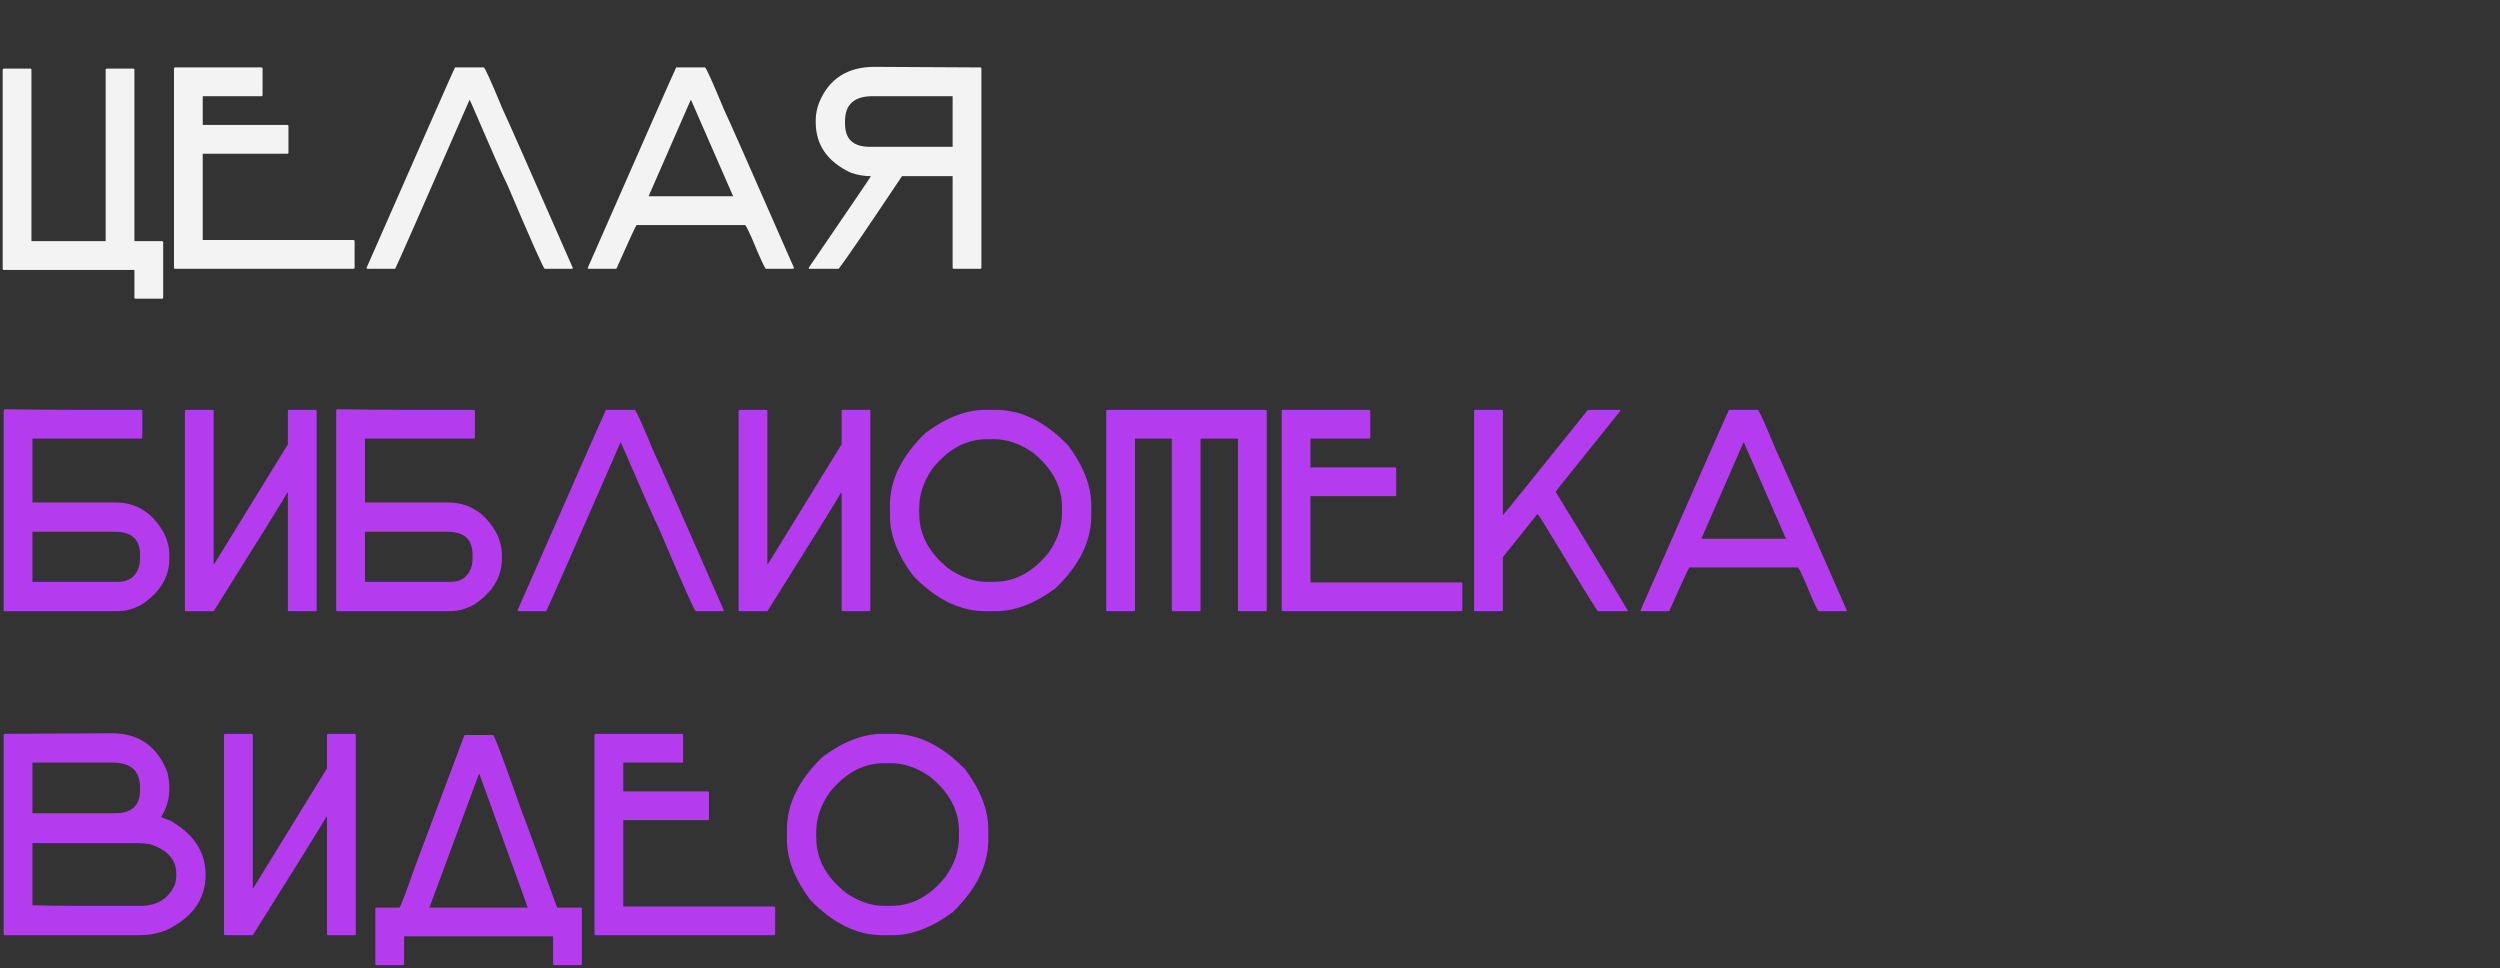 <?xml version="1.0" encoding="UTF-8"?> <svg xmlns="http://www.w3.org/2000/svg" width="679" height="263" viewBox="0 0 679 263" fill="none"><rect x="0" y="0" width="679" height="263" fill="#333333" stroke="none"/> <path d="M1.039 18.625H8.227C8.435 18.651 8.539 18.755 8.539 18.938V65.5H28.695V18.938C28.721 18.729 28.826 18.625 29.008 18.625H36.195C36.404 18.651 36.508 18.755 36.508 18.938V65.5H44.008C44.216 65.526 44.32 65.63 44.32 65.812V80.812C44.32 81.021 44.216 81.125 44.008 81.125H36.82C36.612 81.125 36.508 81.021 36.508 80.812V73.312H1.039C0.831 73.312 0.727 73.208 0.727 73V18.938C0.753 18.729 0.857 18.625 1.039 18.625ZM47.562 18.312H71C71.208 18.338 71.312 18.443 71.312 18.625V25.812C71.312 26.021 71.208 26.125 71 26.125H55.062V33.938H78.031C78.24 33.964 78.344 34.068 78.344 34.25V41.438C78.344 41.646 78.24 41.75 78.031 41.75H55.062V65.188H96C96.208 65.213 96.312 65.318 96.312 65.5V72.688C96.312 72.896 96.208 73 96 73H47.562C47.354 73 47.25 72.896 47.25 72.688V18.625C47.276 18.417 47.38 18.312 47.562 18.312ZM155.297 73H147.953C147.641 73 144.255 65.396 137.797 50.188C136.964 48.651 133.578 40.995 127.641 27.219H127.484C114.672 56.568 107.953 71.828 107.328 73H99.828L99.516 72.844C114.932 37.74 122.953 19.562 123.578 18.312H131.391C131.677 18.312 133.396 22.115 136.547 29.719C137.276 31.151 143.63 45.526 155.609 72.844L155.297 73ZM191.469 18.312C191.755 18.312 193.474 22.115 196.625 29.719C197.354 31.151 203.708 45.526 215.688 72.844L215.375 73H208.031C207.771 73 206.521 70.292 204.281 64.875C203.318 62.688 202.693 61.438 202.406 61.125H172.875C172.51 61.672 170.688 65.63 167.406 73H159.906L159.594 72.844C175.01 37.74 183.031 19.562 183.656 18.312H191.469ZM187.562 27.219L176.156 53.312H199.125L187.719 27.219H187.562ZM237.484 18.156C253.083 18.26 262.667 18.312 266.234 18.312C266.417 18.312 266.521 18.417 266.547 18.625V72.688C266.547 72.896 266.443 73 266.234 73H259.047C258.839 73 258.734 72.896 258.734 72.688V47.844H244.984C235.115 62.609 229.385 70.995 227.797 73H219.672V72.688C230.922 56.229 236.547 47.948 236.547 47.844H236.391C234.646 47.844 232.875 47.531 231.078 46.906C224.724 43.938 221.547 39.354 221.547 33.156V32.688C221.547 31.073 221.859 29.458 222.484 27.844C225.141 21.412 230.141 18.182 237.484 18.156ZM258.734 26.125H237.016C232.016 26.125 229.516 28.365 229.516 32.844V33.625C229.516 37.792 231.755 39.875 236.234 39.875H258.734V26.125Z" fill="#F3F3F3"></path> <path d="M1.156 111.156C9.281 111.26 15.635 111.312 20.219 111.312H38.344C38.552 111.339 38.656 111.443 38.656 111.625V118.812C38.656 119.021 38.552 119.125 38.344 119.125H8.812V136.469H31.312C37.094 136.469 41.521 139.281 44.594 144.906C45.531 146.885 46 148.865 46 150.844V151.625C46 156.755 43.448 160.974 38.344 164.281C36.156 165.427 34.021 166 31.938 166H1.312C1.104 166 1 165.896 1 165.688V111.469L1.156 111.156ZM8.812 144.438V158.031H32.094C34.802 158.031 36.625 156.833 37.562 154.438C37.875 153.604 38.031 152.719 38.031 151.781V150.688C38.031 146.521 35.792 144.438 31.312 144.438H8.812ZM50.531 111.312H57.719C57.927 111.339 58.031 111.443 58.031 111.625V153.188H58.188L78.188 120.688V111.625C78.213 111.417 78.318 111.312 78.5 111.312H85.688C85.896 111.339 86 111.443 86 111.625V165.688C86 165.896 85.896 166 85.688 166H78.5C78.292 166 78.188 165.896 78.188 165.688V133.812H78.031C77.198 135.375 70.531 146.104 58.031 166H50.531C50.323 166 50.219 165.896 50.219 165.688V111.625C50.245 111.417 50.349 111.312 50.531 111.312ZM91.469 111.156C99.594 111.26 105.948 111.312 110.531 111.312H128.656C128.865 111.339 128.969 111.443 128.969 111.625V118.812C128.969 119.021 128.865 119.125 128.656 119.125H99.125V136.469H121.625C127.406 136.469 131.833 139.281 134.906 144.906C135.844 146.885 136.312 148.865 136.312 150.844V151.625C136.312 156.755 133.76 160.974 128.656 164.281C126.469 165.427 124.333 166 122.25 166H91.625C91.417 166 91.312 165.896 91.312 165.688V111.469L91.469 111.156ZM99.125 144.438V158.031H122.406C125.115 158.031 126.938 156.833 127.875 154.438C128.188 153.604 128.344 152.719 128.344 151.781V150.688C128.344 146.521 126.104 144.438 121.625 144.438H99.125ZM196.312 166H188.969C188.656 166 185.271 158.396 178.812 143.188C177.979 141.651 174.594 133.995 168.656 120.219H168.5C155.688 149.568 148.969 164.828 148.344 166H140.844L140.531 165.844C155.948 130.74 163.969 112.562 164.594 111.312H172.406C172.693 111.312 174.411 115.115 177.562 122.719C178.292 124.151 184.646 138.526 196.625 165.844L196.312 166ZM200.922 111.312H208.109C208.318 111.339 208.422 111.443 208.422 111.625V153.188H208.578L228.578 120.688V111.625C228.604 111.417 228.708 111.312 228.891 111.312H236.078C236.286 111.339 236.391 111.443 236.391 111.625V165.688C236.391 165.896 236.286 166 236.078 166H228.891C228.682 166 228.578 165.896 228.578 165.688V133.812H228.422C227.589 135.375 220.922 146.104 208.422 166H200.922C200.714 166 200.609 165.896 200.609 165.688V111.625C200.635 111.417 200.74 111.312 200.922 111.312ZM267.641 111.312H270.453C277.354 111.312 283.917 114.542 290.141 121C294.307 126.625 296.391 132.042 296.391 137.25V140.062C296.391 146.964 293.161 153.526 286.703 159.75C281.078 163.917 275.661 166 270.453 166H267.641C260.74 166 254.177 162.771 247.953 156.312C243.786 150.688 241.703 145.271 241.703 140.062V137.25C241.703 130.349 244.932 123.786 251.391 117.562C257.016 113.396 262.432 111.312 267.641 111.312ZM249.672 137.719V138.5C249.672 138.604 249.62 138.656 249.516 138.656L249.672 138.969V139.594C249.672 145.245 252.328 150.193 257.641 154.438C261.104 156.833 264.594 158.031 268.109 158.031H269.984C275.635 158.031 280.583 155.375 284.828 150.062C287.224 146.599 288.422 143.109 288.422 139.594V137.719C288.422 132.068 285.766 127.12 280.453 122.875C276.99 120.479 273.5 119.281 269.984 119.281H268.109C262.458 119.281 257.51 121.938 253.266 127.25C250.87 130.714 249.672 134.203 249.672 137.719ZM300.766 111.312H343.734C343.943 111.339 344.047 111.443 344.047 111.625V165.688C344.047 165.896 343.943 166 343.734 166H336.547C336.339 166 336.234 165.896 336.234 165.688V119.125H326.078V165.688C326.078 165.896 325.974 166 325.766 166H318.578C318.37 166 318.266 165.896 318.266 165.688V119.125H308.266V165.688C308.266 165.896 308.161 166 307.953 166H300.766C300.557 166 300.453 165.896 300.453 165.688V111.625C300.479 111.417 300.583 111.312 300.766 111.312ZM348.422 111.312H371.859C372.068 111.339 372.172 111.443 372.172 111.625V118.812C372.172 119.021 372.068 119.125 371.859 119.125H355.922V126.938H378.891C379.099 126.964 379.203 127.068 379.203 127.25V134.438C379.203 134.646 379.099 134.75 378.891 134.75H355.922V158.188H396.859C397.068 158.214 397.172 158.318 397.172 158.5V165.688C397.172 165.896 397.068 166 396.859 166H348.422C348.214 166 348.109 165.896 348.109 165.688V111.625C348.135 111.417 348.24 111.312 348.422 111.312ZM400.688 111.312H407.875C408.083 111.339 408.188 111.443 408.188 111.625V139.906C408.292 139.906 415.948 130.427 431.156 111.469L431.469 111.312H440.062V111.625C428.396 126.104 422.562 133.396 422.562 133.5V133.656C434.75 153.552 441.26 164.281 442.094 165.844V166H433.969C433.057 164.776 428.318 157.068 419.75 142.875C418.812 141.26 418.083 140.167 417.562 139.594L408.188 151.312V165.688C408.188 165.896 408.083 166 407.875 166H400.688C400.479 166 400.375 165.896 400.375 165.688V111.625C400.401 111.417 400.505 111.312 400.688 111.312ZM477.406 111.312C477.693 111.312 479.411 115.115 482.562 122.719C483.292 124.151 489.646 138.526 501.625 165.844L501.312 166H493.969C493.708 166 492.458 163.292 490.219 157.875C489.255 155.688 488.63 154.438 488.344 154.125H458.812C458.448 154.672 456.625 158.63 453.344 166H445.844L445.531 165.844C460.948 130.74 468.969 112.562 469.594 111.312H477.406ZM473.5 120.219L462.094 146.312H485.062L473.656 120.219H473.5ZM30.375 199.156C37.771 199.156 42.823 202.75 45.531 209.938C45.844 211.578 46 212.828 46 213.688V214.156C46 216.917 45.271 219.469 43.812 221.812C43.812 221.969 44.646 222.333 46.312 222.906C52.667 226.552 55.844 231.448 55.844 237.594C55.844 244.286 52.198 249.339 44.906 252.75C42.641 253.583 40.349 254 38.031 254H1.312C1.104 254 1 253.896 1 253.688V199.625C1.026 199.417 1.13 199.312 1.312 199.312C4.203 199.312 13.891 199.26 30.375 199.156ZM8.812 207.125V220.875H31.312C35.792 220.875 38.031 218.792 38.031 214.625V213.844C38.031 209.365 35.531 207.125 30.531 207.125H8.812ZM8.812 229V245.875C14.229 245.979 18.5 246.031 21.625 246.031H38.188C42.719 246.031 45.844 244.052 47.562 240.094C47.771 239.312 47.875 238.583 47.875 237.906V237.281C47.875 233.531 45.531 230.875 40.844 229.312C39.542 229.104 38.448 229 37.562 229H8.812ZM61.156 199.312H68.344C68.552 199.339 68.656 199.443 68.656 199.625V241.188H68.812L88.812 208.688V199.625C88.838 199.417 88.943 199.312 89.125 199.312H96.312C96.521 199.339 96.625 199.443 96.625 199.625V253.688C96.625 253.896 96.521 254 96.312 254H89.125C88.917 254 88.812 253.896 88.812 253.688V221.812H88.656C87.823 223.375 81.156 234.104 68.656 254H61.156C60.948 254 60.844 253.896 60.844 253.688V199.625C60.87 199.417 60.974 199.312 61.156 199.312ZM133.969 199.625C134.49 200.302 137.094 207.281 141.781 220.562C142.198 221.5 145.375 230.146 151.312 246.5H157.719C157.927 246.526 158.031 246.63 158.031 246.812V261.812C158.031 262.021 157.927 262.125 157.719 262.125H150.531C150.323 262.125 150.219 262.021 150.219 261.812V254.312H109.75V261.812C109.75 262.021 109.646 262.125 109.438 262.125H102.25C102.042 262.125 101.938 262.021 101.938 261.812V246.812C101.964 246.604 102.068 246.5 102.25 246.5H108.5C108.865 246.083 110.271 242.385 112.719 235.406L126.156 199.625H133.969ZM130.062 210.25L116.625 246.5H143.344L130.219 210.25H130.062ZM161.781 199.312H185.219C185.427 199.339 185.531 199.443 185.531 199.625V206.812C185.531 207.021 185.427 207.125 185.219 207.125H169.281V214.938H192.25C192.458 214.964 192.562 215.068 192.562 215.25V222.438C192.562 222.646 192.458 222.75 192.25 222.75H169.281V246.188H210.219C210.427 246.214 210.531 246.318 210.531 246.5V253.688C210.531 253.896 210.427 254 210.219 254H161.781C161.573 254 161.469 253.896 161.469 253.688V199.625C161.495 199.417 161.599 199.312 161.781 199.312ZM239.672 199.312H242.484C249.385 199.312 255.948 202.542 262.172 209C266.339 214.625 268.422 220.042 268.422 225.25V228.062C268.422 234.964 265.193 241.526 258.734 247.75C253.109 251.917 247.693 254 242.484 254H239.672C232.771 254 226.208 250.771 219.984 244.312C215.818 238.688 213.734 233.271 213.734 228.062V225.25C213.734 218.349 216.964 211.786 223.422 205.562C229.047 201.396 234.464 199.312 239.672 199.312ZM221.703 225.719V226.5C221.703 226.604 221.651 226.656 221.547 226.656L221.703 226.969V227.594C221.703 233.245 224.359 238.193 229.672 242.438C233.135 244.833 236.625 246.031 240.141 246.031H242.016C247.667 246.031 252.615 243.375 256.859 238.062C259.255 234.599 260.453 231.109 260.453 227.594V225.719C260.453 220.068 257.797 215.12 252.484 210.875C249.021 208.479 245.531 207.281 242.016 207.281H240.141C234.49 207.281 229.542 209.938 225.297 215.25C222.901 218.714 221.703 222.203 221.703 225.719Z" fill="#B53CEE"></path> </svg> 
